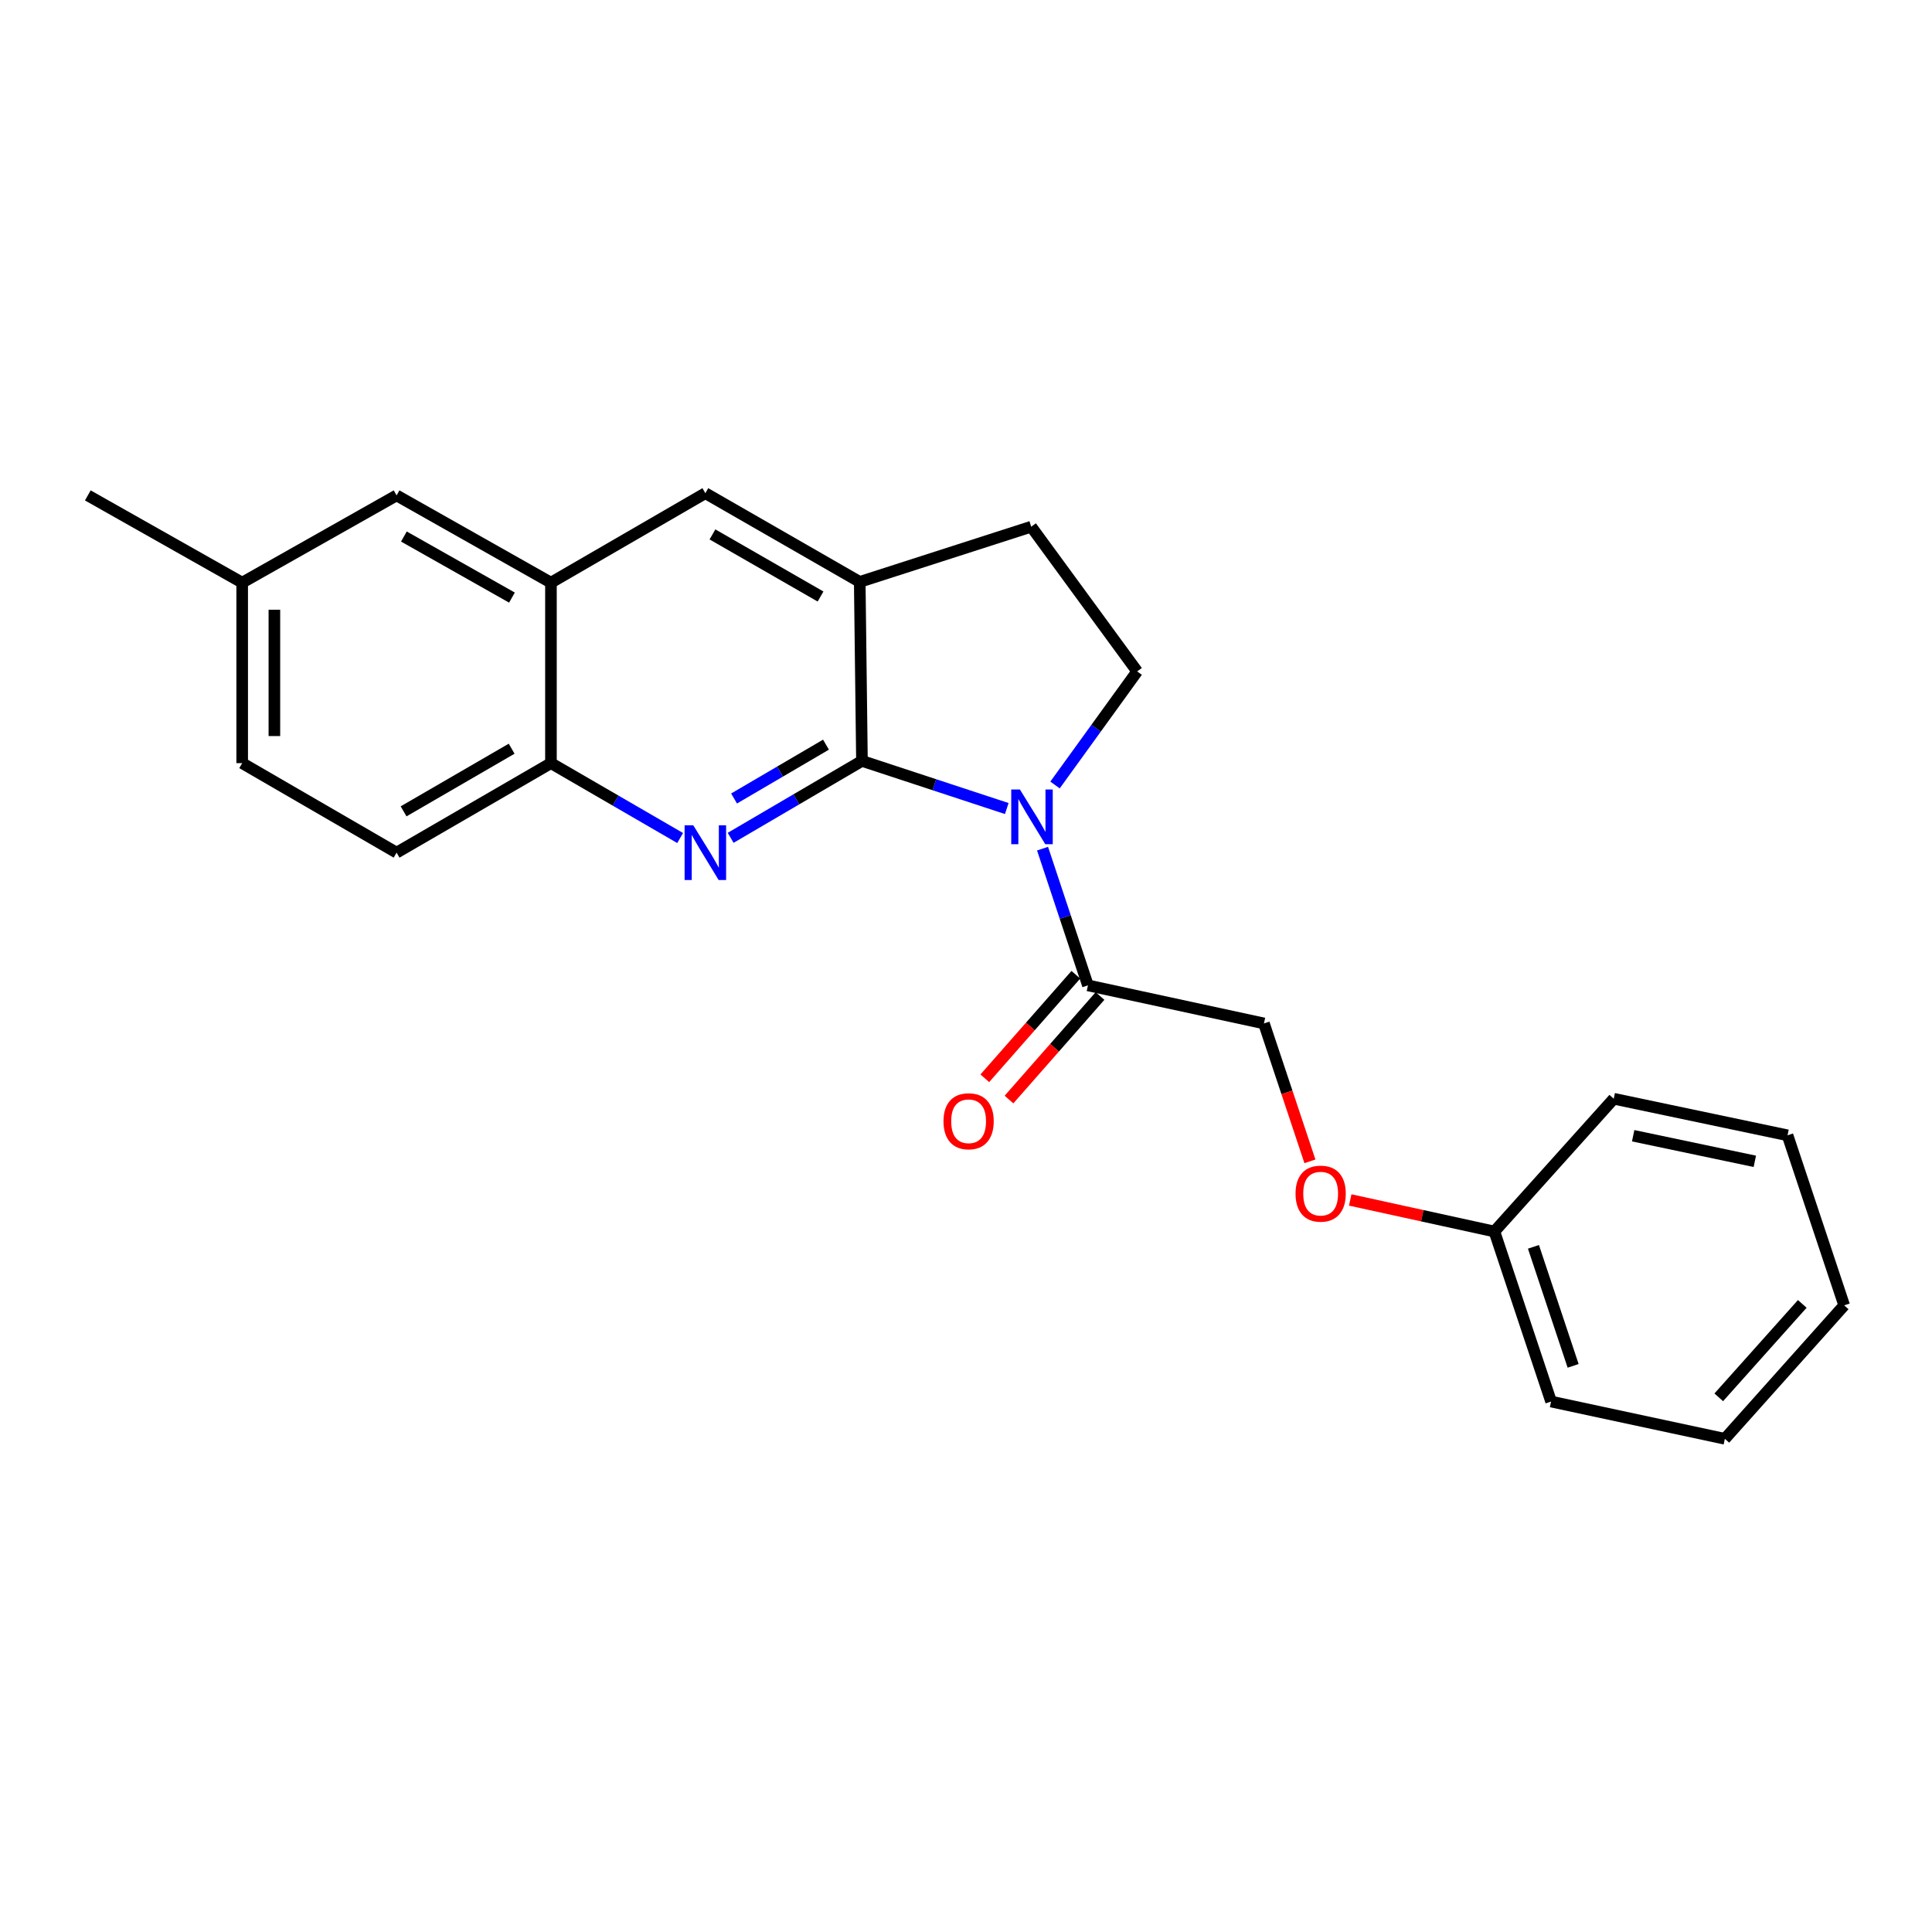 <?xml version='1.0' encoding='iso-8859-1'?>
<svg version='1.1' baseProfile='full'
              xmlns='http://www.w3.org/2000/svg'
                      xmlns:rdkit='http://www.rdkit.org/xml'
                      xmlns:xlink='http://www.w3.org/1999/xlink'
                  xml:space='preserve'
width='1000px' height='1000px' viewBox='0 0 1000 1000'>
<!-- END OF HEADER -->
<rect style='opacity:1.0;fill:#FFFFFF;stroke:none' width='1000' height='1000' x='0' y='0'> </rect>
<path class='bond-0' d='M 521.102,418.5 L 483.624,406.17' style='fill:none;fill-rule:evenodd;stroke:#0000FF;stroke-width:6px;stroke-linecap:butt;stroke-linejoin:miter;stroke-opacity:1' />
<path class='bond-0' d='M 483.624,406.17 L 446.147,393.841' style='fill:none;fill-rule:evenodd;stroke:#000000;stroke-width:6px;stroke-linecap:butt;stroke-linejoin:miter;stroke-opacity:1' />
<path class='bond-2' d='M 539.621,439.253 L 551.366,474.64' style='fill:none;fill-rule:evenodd;stroke:#0000FF;stroke-width:6px;stroke-linecap:butt;stroke-linejoin:miter;stroke-opacity:1' />
<path class='bond-2' d='M 551.366,474.64 L 563.112,510.028' style='fill:none;fill-rule:evenodd;stroke:#000000;stroke-width:6px;stroke-linecap:butt;stroke-linejoin:miter;stroke-opacity:1' />
<path class='bond-5' d='M 546.078,406.313 L 567.336,376.919' style='fill:none;fill-rule:evenodd;stroke:#0000FF;stroke-width:6px;stroke-linecap:butt;stroke-linejoin:miter;stroke-opacity:1' />
<path class='bond-5' d='M 567.336,376.919 L 588.594,347.525' style='fill:none;fill-rule:evenodd;stroke:#000000;stroke-width:6px;stroke-linecap:butt;stroke-linejoin:miter;stroke-opacity:1' />
<path class='bond-1' d='M 446.147,393.841 L 412.163,413.748' style='fill:none;fill-rule:evenodd;stroke:#000000;stroke-width:6px;stroke-linecap:butt;stroke-linejoin:miter;stroke-opacity:1' />
<path class='bond-1' d='M 412.163,413.748 L 378.179,433.656' style='fill:none;fill-rule:evenodd;stroke:#0000FF;stroke-width:6px;stroke-linecap:butt;stroke-linejoin:miter;stroke-opacity:1' />
<path class='bond-1' d='M 427.528,385.432 L 403.739,399.367' style='fill:none;fill-rule:evenodd;stroke:#000000;stroke-width:6px;stroke-linecap:butt;stroke-linejoin:miter;stroke-opacity:1' />
<path class='bond-1' d='M 403.739,399.367 L 379.95,413.302' style='fill:none;fill-rule:evenodd;stroke:#0000FF;stroke-width:6px;stroke-linecap:butt;stroke-linejoin:miter;stroke-opacity:1' />
<path class='bond-3' d='M 446.147,393.841 L 444.999,301.191' style='fill:none;fill-rule:evenodd;stroke:#000000;stroke-width:6px;stroke-linecap:butt;stroke-linejoin:miter;stroke-opacity:1' />
<path class='bond-4' d='M 352.041,433.759 L 318.606,414.378' style='fill:none;fill-rule:evenodd;stroke:#0000FF;stroke-width:6px;stroke-linecap:butt;stroke-linejoin:miter;stroke-opacity:1' />
<path class='bond-4' d='M 318.606,414.378 L 285.172,394.998' style='fill:none;fill-rule:evenodd;stroke:#000000;stroke-width:6px;stroke-linecap:butt;stroke-linejoin:miter;stroke-opacity:1' />
<path class='bond-9' d='M 563.112,510.028 L 654.216,529.732' style='fill:none;fill-rule:evenodd;stroke:#000000;stroke-width:6px;stroke-linecap:butt;stroke-linejoin:miter;stroke-opacity:1' />
<path class='bond-11' d='M 556.854,504.526 L 533.296,531.322' style='fill:none;fill-rule:evenodd;stroke:#000000;stroke-width:6px;stroke-linecap:butt;stroke-linejoin:miter;stroke-opacity:1' />
<path class='bond-11' d='M 533.296,531.322 L 509.738,558.118' style='fill:none;fill-rule:evenodd;stroke:#FF0000;stroke-width:6px;stroke-linecap:butt;stroke-linejoin:miter;stroke-opacity:1' />
<path class='bond-11' d='M 569.371,515.53 L 545.813,542.327' style='fill:none;fill-rule:evenodd;stroke:#000000;stroke-width:6px;stroke-linecap:butt;stroke-linejoin:miter;stroke-opacity:1' />
<path class='bond-11' d='M 545.813,542.327 L 522.256,569.123' style='fill:none;fill-rule:evenodd;stroke:#FF0000;stroke-width:6px;stroke-linecap:butt;stroke-linejoin:miter;stroke-opacity:1' />
<path class='bond-7' d='M 444.999,301.191 L 365.09,255.273' style='fill:none;fill-rule:evenodd;stroke:#000000;stroke-width:6px;stroke-linecap:butt;stroke-linejoin:miter;stroke-opacity:1' />
<path class='bond-7' d='M 424.709,308.754 L 368.773,276.612' style='fill:none;fill-rule:evenodd;stroke:#000000;stroke-width:6px;stroke-linecap:butt;stroke-linejoin:miter;stroke-opacity:1' />
<path class='bond-23' d='M 444.999,301.191 L 533.76,272.625' style='fill:none;fill-rule:evenodd;stroke:#000000;stroke-width:6px;stroke-linecap:butt;stroke-linejoin:miter;stroke-opacity:1' />
<path class='bond-12' d='M 285.172,394.998 L 205.272,441.323' style='fill:none;fill-rule:evenodd;stroke:#000000;stroke-width:6px;stroke-linecap:butt;stroke-linejoin:miter;stroke-opacity:1' />
<path class='bond-12' d='M 264.827,387.528 L 208.897,419.955' style='fill:none;fill-rule:evenodd;stroke:#000000;stroke-width:6px;stroke-linecap:butt;stroke-linejoin:miter;stroke-opacity:1' />
<path class='bond-24' d='M 285.172,394.998 L 285.172,301.58' style='fill:none;fill-rule:evenodd;stroke:#000000;stroke-width:6px;stroke-linecap:butt;stroke-linejoin:miter;stroke-opacity:1' />
<path class='bond-8' d='M 588.594,347.525 L 533.76,272.625' style='fill:none;fill-rule:evenodd;stroke:#000000;stroke-width:6px;stroke-linecap:butt;stroke-linejoin:miter;stroke-opacity:1' />
<path class='bond-6' d='M 285.172,301.58 L 365.09,255.273' style='fill:none;fill-rule:evenodd;stroke:#000000;stroke-width:6px;stroke-linecap:butt;stroke-linejoin:miter;stroke-opacity:1' />
<path class='bond-10' d='M 285.172,301.58 L 205.272,256.421' style='fill:none;fill-rule:evenodd;stroke:#000000;stroke-width:6px;stroke-linecap:butt;stroke-linejoin:miter;stroke-opacity:1' />
<path class='bond-10' d='M 264.986,309.316 L 209.056,277.705' style='fill:none;fill-rule:evenodd;stroke:#000000;stroke-width:6px;stroke-linecap:butt;stroke-linejoin:miter;stroke-opacity:1' />
<path class='bond-13' d='M 654.216,529.732 L 666.117,565.418' style='fill:none;fill-rule:evenodd;stroke:#000000;stroke-width:6px;stroke-linecap:butt;stroke-linejoin:miter;stroke-opacity:1' />
<path class='bond-13' d='M 666.117,565.418 L 678.019,601.104' style='fill:none;fill-rule:evenodd;stroke:#FF0000;stroke-width:6px;stroke-linecap:butt;stroke-linejoin:miter;stroke-opacity:1' />
<path class='bond-14' d='M 205.272,256.421 L 125.354,301.58' style='fill:none;fill-rule:evenodd;stroke:#000000;stroke-width:6px;stroke-linecap:butt;stroke-linejoin:miter;stroke-opacity:1' />
<path class='bond-15' d='M 205.272,441.323 L 125.354,394.998' style='fill:none;fill-rule:evenodd;stroke:#000000;stroke-width:6px;stroke-linecap:butt;stroke-linejoin:miter;stroke-opacity:1' />
<path class='bond-16' d='M 698.87,621.092 L 736.183,629.26' style='fill:none;fill-rule:evenodd;stroke:#FF0000;stroke-width:6px;stroke-linecap:butt;stroke-linejoin:miter;stroke-opacity:1' />
<path class='bond-16' d='M 736.183,629.26 L 773.496,637.428' style='fill:none;fill-rule:evenodd;stroke:#000000;stroke-width:6px;stroke-linecap:butt;stroke-linejoin:miter;stroke-opacity:1' />
<path class='bond-17' d='M 125.354,301.58 L 45.455,256.421' style='fill:none;fill-rule:evenodd;stroke:#000000;stroke-width:6px;stroke-linecap:butt;stroke-linejoin:miter;stroke-opacity:1' />
<path class='bond-25' d='M 125.354,301.58 L 125.354,394.998' style='fill:none;fill-rule:evenodd;stroke:#000000;stroke-width:6px;stroke-linecap:butt;stroke-linejoin:miter;stroke-opacity:1' />
<path class='bond-25' d='M 142.021,315.592 L 142.021,380.985' style='fill:none;fill-rule:evenodd;stroke:#000000;stroke-width:6px;stroke-linecap:butt;stroke-linejoin:miter;stroke-opacity:1' />
<path class='bond-18' d='M 773.496,637.428 L 802.839,725.439' style='fill:none;fill-rule:evenodd;stroke:#000000;stroke-width:6px;stroke-linecap:butt;stroke-linejoin:miter;stroke-opacity:1' />
<path class='bond-18' d='M 793.709,645.359 L 814.249,706.966' style='fill:none;fill-rule:evenodd;stroke:#000000;stroke-width:6px;stroke-linecap:butt;stroke-linejoin:miter;stroke-opacity:1' />
<path class='bond-19' d='M 773.496,637.428 L 835.265,568.705' style='fill:none;fill-rule:evenodd;stroke:#000000;stroke-width:6px;stroke-linecap:butt;stroke-linejoin:miter;stroke-opacity:1' />
<path class='bond-21' d='M 802.839,725.439 L 892.785,744.727' style='fill:none;fill-rule:evenodd;stroke:#000000;stroke-width:6px;stroke-linecap:butt;stroke-linejoin:miter;stroke-opacity:1' />
<path class='bond-20' d='M 835.265,568.705 L 925.221,587.631' style='fill:none;fill-rule:evenodd;stroke:#000000;stroke-width:6px;stroke-linecap:butt;stroke-linejoin:miter;stroke-opacity:1' />
<path class='bond-20' d='M 845.327,587.854 L 908.296,601.102' style='fill:none;fill-rule:evenodd;stroke:#000000;stroke-width:6px;stroke-linecap:butt;stroke-linejoin:miter;stroke-opacity:1' />
<path class='bond-22' d='M 925.221,587.631 L 954.545,675.642' style='fill:none;fill-rule:evenodd;stroke:#000000;stroke-width:6px;stroke-linecap:butt;stroke-linejoin:miter;stroke-opacity:1' />
<path class='bond-26' d='M 892.785,744.727 L 954.545,675.642' style='fill:none;fill-rule:evenodd;stroke:#000000;stroke-width:6px;stroke-linecap:butt;stroke-linejoin:miter;stroke-opacity:1' />
<path class='bond-26' d='M 889.624,723.256 L 932.856,674.897' style='fill:none;fill-rule:evenodd;stroke:#000000;stroke-width:6px;stroke-linecap:butt;stroke-linejoin:miter;stroke-opacity:1' />
<path  class='atom-0' d='M 527.898 408.635
L 537.178 423.635
Q 538.098 425.115, 539.578 427.795
Q 541.058 430.475, 541.138 430.635
L 541.138 408.635
L 544.898 408.635
L 544.898 436.955
L 541.018 436.955
L 531.058 420.555
Q 529.898 418.635, 528.658 416.435
Q 527.458 414.235, 527.098 413.555
L 527.098 436.955
L 523.418 436.955
L 523.418 408.635
L 527.898 408.635
' fill='#0000FF'/>
<path  class='atom-2' d='M 358.83 427.163
L 368.11 442.163
Q 369.03 443.643, 370.51 446.323
Q 371.99 449.003, 372.07 449.163
L 372.07 427.163
L 375.83 427.163
L 375.83 455.483
L 371.95 455.483
L 361.99 439.083
Q 360.83 437.163, 359.59 434.963
Q 358.39 432.763, 358.03 432.083
L 358.03 455.483
L 354.35 455.483
L 354.35 427.163
L 358.83 427.163
' fill='#0000FF'/>
<path  class='atom-12' d='M 488.352 580.359
Q 488.352 573.559, 491.712 569.759
Q 495.072 565.959, 501.352 565.959
Q 507.632 565.959, 510.992 569.759
Q 514.352 573.559, 514.352 580.359
Q 514.352 587.239, 510.952 591.159
Q 507.552 595.039, 501.352 595.039
Q 495.112 595.039, 491.712 591.159
Q 488.352 587.279, 488.352 580.359
M 501.352 591.839
Q 505.672 591.839, 507.992 588.959
Q 510.352 586.039, 510.352 580.359
Q 510.352 574.799, 507.992 571.999
Q 505.672 569.159, 501.352 569.159
Q 497.032 569.159, 494.672 571.959
Q 492.352 574.759, 492.352 580.359
Q 492.352 586.079, 494.672 588.959
Q 497.032 591.839, 501.352 591.839
' fill='#FF0000'/>
<path  class='atom-14' d='M 670.568 617.823
Q 670.568 611.023, 673.928 607.223
Q 677.288 603.423, 683.568 603.423
Q 689.848 603.423, 693.208 607.223
Q 696.568 611.023, 696.568 617.823
Q 696.568 624.703, 693.168 628.623
Q 689.768 632.503, 683.568 632.503
Q 677.328 632.503, 673.928 628.623
Q 670.568 624.743, 670.568 617.823
M 683.568 629.303
Q 687.888 629.303, 690.208 626.423
Q 692.568 623.503, 692.568 617.823
Q 692.568 612.263, 690.208 609.463
Q 687.888 606.623, 683.568 606.623
Q 679.248 606.623, 676.888 609.423
Q 674.568 612.223, 674.568 617.823
Q 674.568 623.543, 676.888 626.423
Q 679.248 629.303, 683.568 629.303
' fill='#FF0000'/>
</svg>
